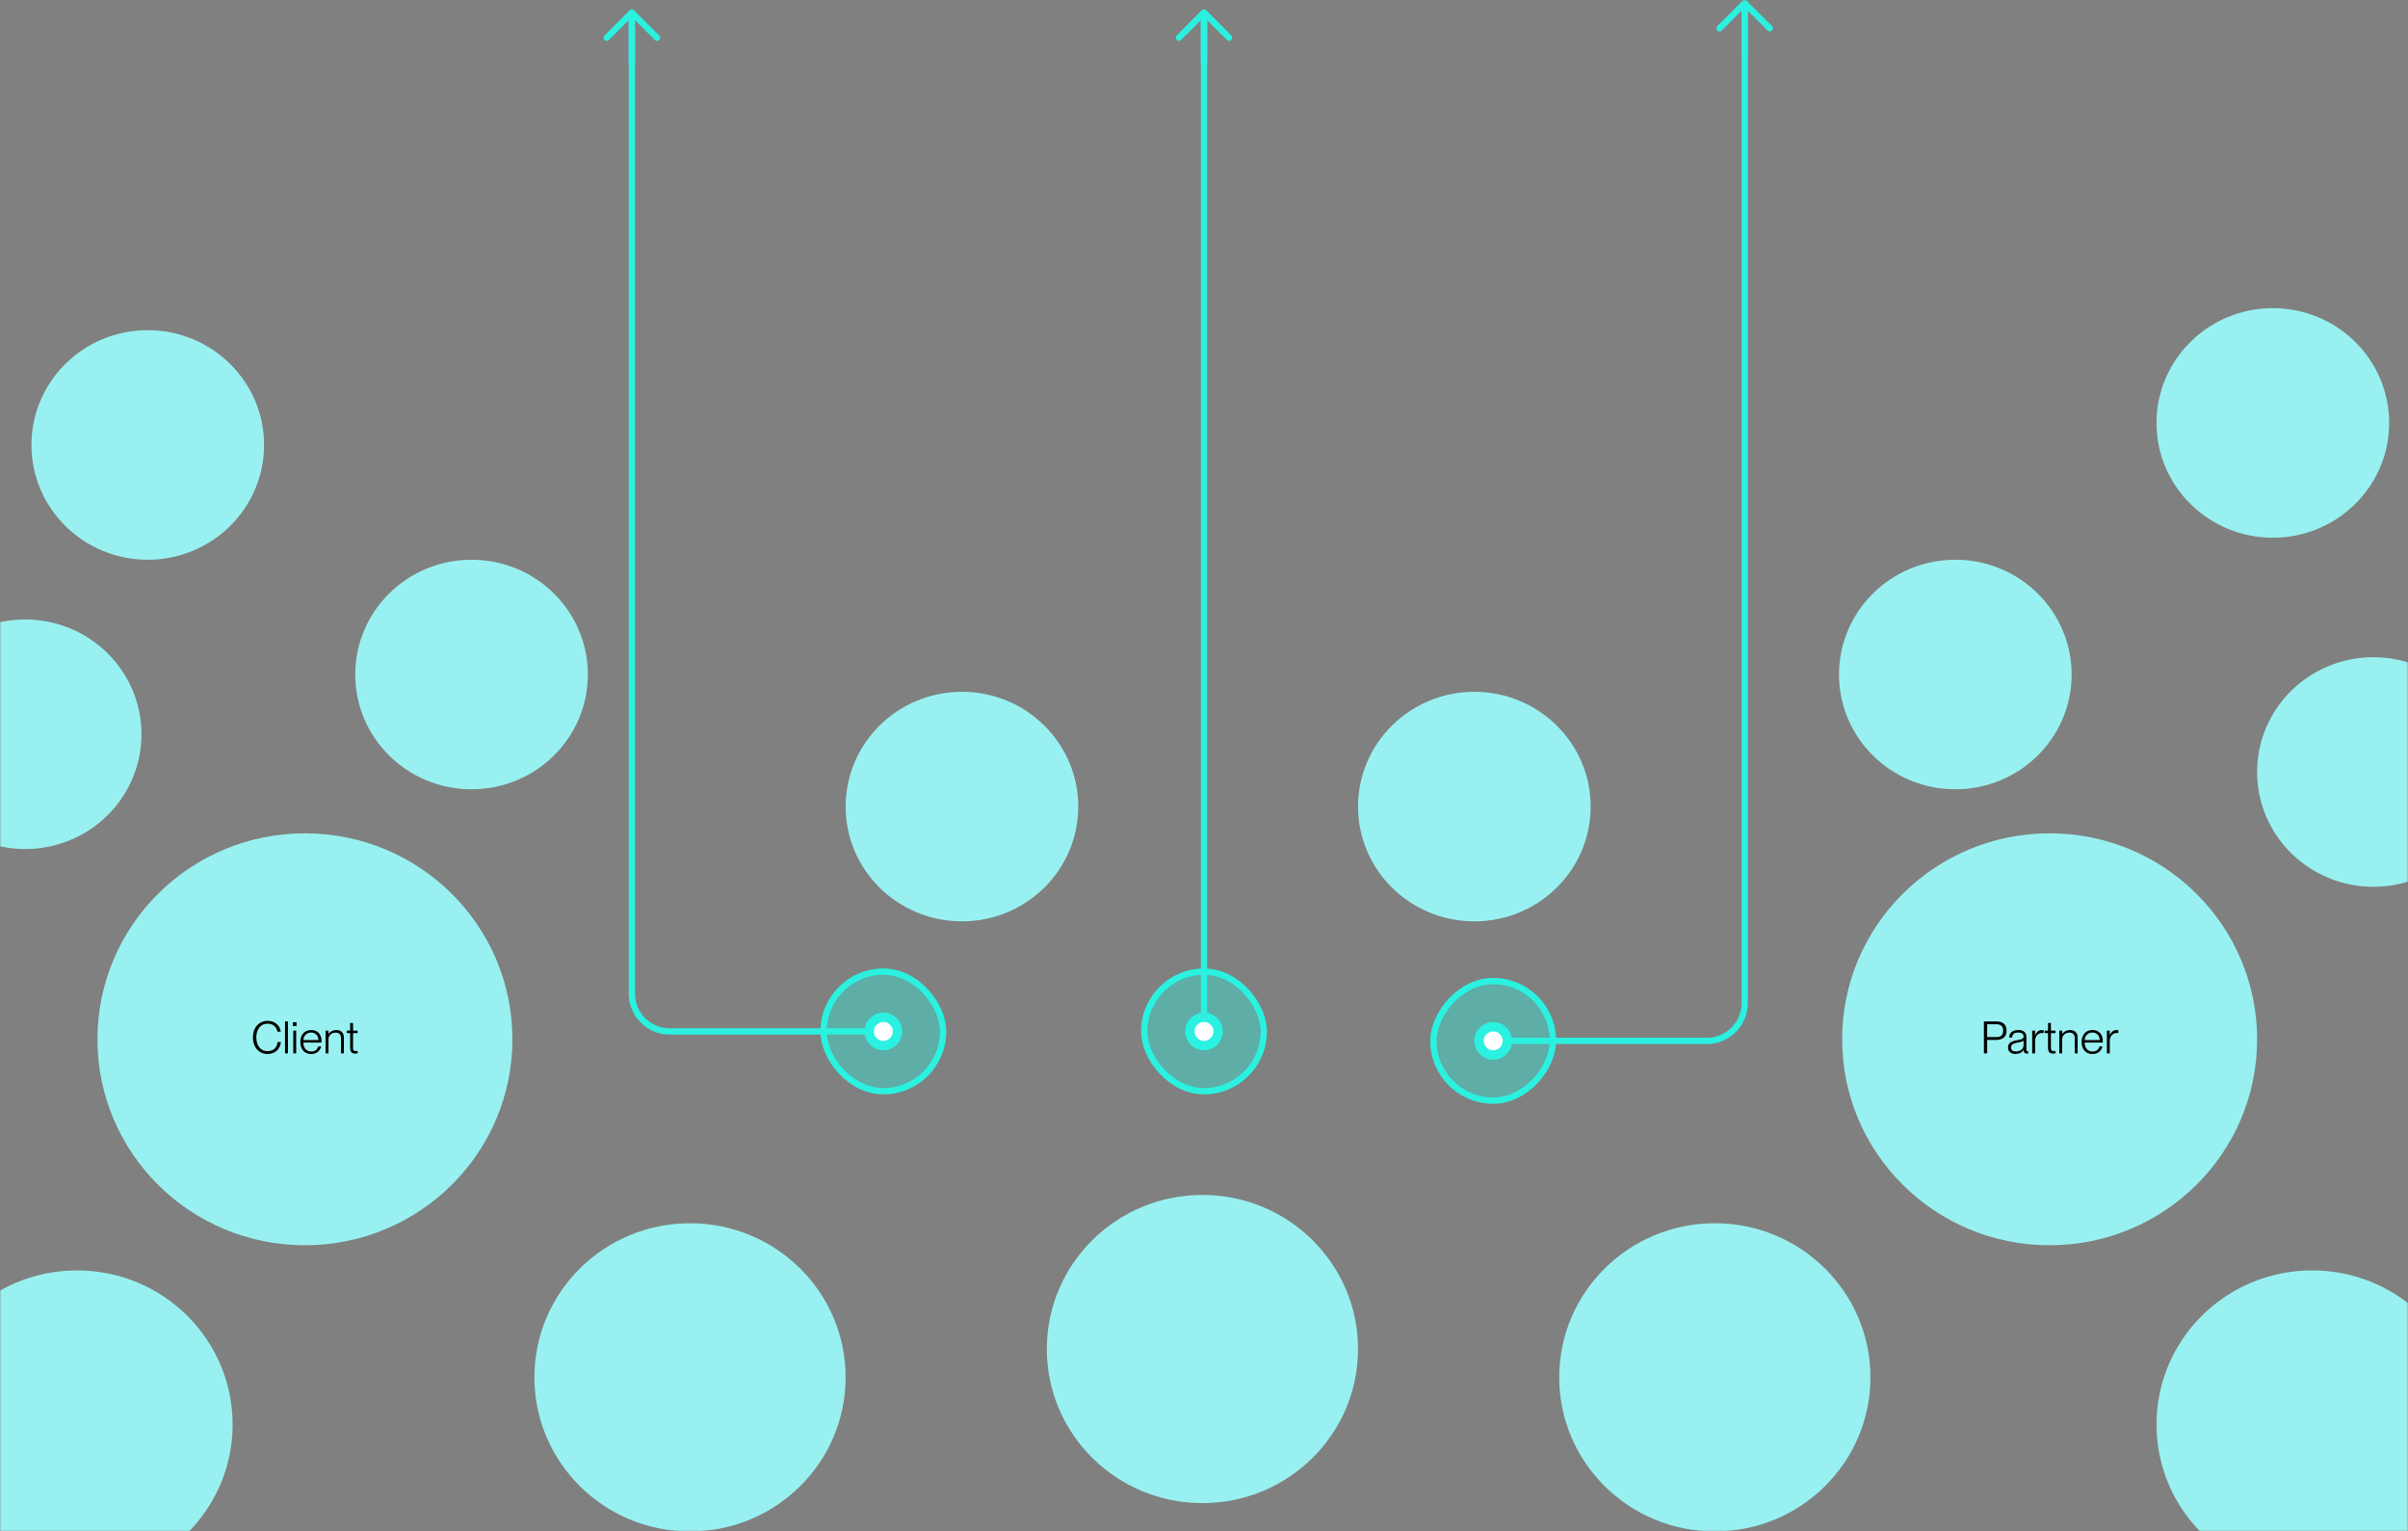 <svg width="766" height="487" viewBox="0 0 766 487" fill="none" xmlns="http://www.w3.org/2000/svg">
<rect x="0" y="0" width="766" height="487" fill="#808080" stroke="none"/>
<mask id="mask0_13_496" style="mask-type:alpha" maskUnits="userSpaceOnUse" x="0" y="0" width="766" height="487">
<rect width="766" height="487" fill="#D9D9D9"/>
</mask>
<g mask="url(#mask0_13_496)">
<path d="M383 4L383 328" stroke="#2BF1E0" stroke-width="2" stroke-linecap="round"/>
<path d="M383 5L383 20" stroke="#2BF1E0" stroke-width="2" stroke-linecap="round"/>
<path d="M391 12L383 4L375 12" stroke="#2BF1E0" stroke-width="2" stroke-linecap="round" stroke-linejoin="round"/>
<rect opacity="0.4" x="403" y="348" width="40" height="40" rx="20" transform="rotate(-180 403 348)" fill="#2BF1E0"/>
<rect x="402" y="347" width="38" height="38" rx="19" transform="rotate(-180 402 347)" stroke="#2BF1E0" stroke-width="2"/>
<circle cx="383" cy="328" r="4.5" transform="rotate(-180 383 328)" fill="white" stroke="#2BF1E0" stroke-width="3"/>
<path d="M281 328L213 328C206.373 328 201 322.627 201 316L201 4" stroke="#2BF1E0" stroke-width="2" stroke-linecap="round"/>
<rect opacity="0.4" x="301" y="348" width="40" height="40" rx="20" transform="rotate(180 301 348)" fill="#2BF1E0"/>
<rect x="300" y="347" width="38" height="38" rx="19" transform="rotate(180 300 347)" stroke="#2BF1E0" stroke-width="2"/>
<circle cx="281" cy="328" r="4.5" transform="rotate(180 281 328)" fill="white" stroke="#2BF1E0" stroke-width="3"/>
<path d="M201 5L201 20" stroke="#2BF1E0" stroke-width="2" stroke-linecap="round"/>
<path d="M209 12L201 4L193 12" stroke="#2BF1E0" stroke-width="2" stroke-linecap="round" stroke-linejoin="round"/>
<path d="M475 331L543 331C549.627 331 555 325.627 555 319L555 1" stroke="#2BF1E0" stroke-width="2" stroke-linecap="round"/>
<rect opacity="0.4" width="40" height="40" rx="20" transform="matrix(1 1.74846e-07 1.74846e-07 -1 455 351)" fill="#2BF1E0"/>
<rect x="1" y="-1" width="38" height="38" rx="19" transform="matrix(1 1.74846e-07 1.74846e-07 -1 455 349)" stroke="#2BF1E0" stroke-width="2"/>
<circle cx="6" cy="6" r="4.5" transform="matrix(1 1.74846e-07 1.74846e-07 -1 469 337)" fill="white" stroke="#2BF1E0" stroke-width="3"/>
<path d="M555 2L555 17" stroke="#2BF1E0" stroke-width="2" stroke-linecap="round"/>
<path d="M547 9L555 1L563 9" stroke="#2BF1E0" stroke-width="2" stroke-linecap="round" stroke-linejoin="round"/>
<ellipse cx="652" cy="330.5" rx="66" ry="65.5" fill="#98F1F0"/>
<ellipse cx="97" cy="330.5" rx="66" ry="65.5" fill="#98F1F0"/>
<ellipse cx="24.5" cy="453" rx="49.5" ry="49" fill="#98F1F0"/>
<ellipse cx="219.5" cy="438" rx="49.5" ry="49" fill="#98F1F0"/>
<ellipse cx="382.5" cy="429" rx="49.5" ry="49" fill="#98F1F0"/>
<ellipse cx="545.5" cy="438" rx="49.5" ry="49" fill="#98F1F0"/>
<ellipse cx="735.5" cy="453" rx="49.5" ry="49" fill="#98F1F0"/>
<ellipse cx="47" cy="141.5" rx="37" ry="36.5" fill="#98F1F0"/>
<ellipse cx="150" cy="214.5" rx="37" ry="36.5" fill="#98F1F0"/>
<ellipse cx="306" cy="256.5" rx="37" ry="36.5" fill="#98F1F0"/>
<ellipse cx="469" cy="256.5" rx="37" ry="36.5" fill="#98F1F0"/>
<ellipse cx="622" cy="214.5" rx="37" ry="36.5" fill="#98F1F0"/>
<ellipse cx="723" cy="134.5" rx="37" ry="36.5" fill="#98F1F0"/>
<ellipse cx="755" cy="245.5" rx="37" ry="36.5" fill="#98F1F0"/>
<ellipse cx="8" cy="233.5" rx="37" ry="36.5" fill="#98F1F0"/>
<path d="M632.136 335H631.096V324.818H635.012C636.892 324.818 638.302 325.616 638.302 327.752C638.302 329.888 636.892 330.7 635.012 330.7H632.136V335ZM632.136 329.788H635.112C636.493 329.788 637.22 329.147 637.22 327.752C637.22 326.371 636.493 325.73 635.112 325.73H632.136V329.788ZM641.136 335.185C639.684 335.185 638.758 334.373 638.758 333.163C638.758 331.597 639.869 331.098 641.749 330.771C642.945 330.557 643.714 330.472 643.714 329.603C643.714 328.863 643.23 328.364 642.062 328.364C640.652 328.364 640.154 328.863 640.083 329.931H639.1C639.171 328.649 639.983 327.552 642.091 327.552C643.429 327.552 644.611 328.122 644.611 329.859V333.491C644.611 334.074 644.696 334.345 645.024 334.345C645.081 334.345 645.138 334.345 645.223 334.331V335C645.067 335.028 644.91 335.057 644.739 335.057C644.127 335.057 643.771 334.815 643.714 333.904H643.685C643.187 334.729 642.318 335.185 641.136 335.185ZM641.25 334.373C642.731 334.373 643.714 333.59 643.714 332.28V330.927C643.5 331.226 642.731 331.397 641.863 331.54C640.453 331.796 639.727 332.152 639.727 333.078C639.727 333.918 640.197 334.373 641.25 334.373ZM649.476 327.567C649.733 327.567 649.932 327.581 650.103 327.609V328.521C649.961 328.492 649.804 328.478 649.662 328.478C648.351 328.478 647.383 329.532 647.383 330.942V335H646.458V327.738H647.383V329.219H647.412C647.782 328.264 648.451 327.567 649.476 327.567ZM653.879 327.738V328.549H652.413V333.135C652.413 334.032 652.612 334.245 653.324 334.245C653.552 334.245 653.666 334.231 653.879 334.217V335C653.595 335.043 653.424 335.057 653.196 335.057C652.142 335.057 651.487 334.701 651.487 333.12V328.549H650.419V327.738H651.487V325.317H652.413V327.738H653.879ZM658.525 327.567C659.821 327.567 660.904 328.293 660.904 329.902V335H659.978V330.101C659.978 329.176 659.551 328.378 658.298 328.378C656.916 328.378 656.005 329.347 656.005 330.415V335H655.079V327.738H656.005V328.777H656.033C656.446 328.179 657.23 327.567 658.525 327.567ZM668.912 331.041C668.912 331.241 668.912 331.44 668.898 331.554H663.145C663.159 333.021 663.942 334.402 665.651 334.402C667.146 334.402 667.73 333.377 667.872 332.779H668.812C668.456 334.103 667.46 335.199 665.637 335.199C663.415 335.199 662.176 333.576 662.176 331.369C662.176 329.048 663.544 327.552 665.637 327.552C667.73 327.552 668.912 329.019 668.912 331.041ZM663.145 330.742H667.929C667.929 329.446 667.089 328.35 665.594 328.35C664.184 328.35 663.216 329.389 663.145 330.742ZM673.228 327.567C673.485 327.567 673.684 327.581 673.855 327.609V328.521C673.712 328.492 673.556 328.478 673.413 328.478C672.103 328.478 671.135 329.532 671.135 330.942V335H670.209V327.738H671.135V329.219H671.163C671.534 328.264 672.203 327.567 673.228 327.567Z" fill="black"/>
<path d="M85.122 335.185C82.359 335.185 80.451 333.006 80.451 329.916C80.451 326.84 82.345 324.633 85.136 324.633C87.514 324.633 89.066 326.157 89.323 328.065H88.24C88.041 326.926 87.201 325.545 85.122 325.545C82.658 325.545 81.533 327.638 81.533 329.916C81.533 332.195 82.672 334.274 85.122 334.274C87.272 334.274 88.169 332.793 88.283 331.383H89.365C89.123 333.604 87.543 335.185 85.122 335.185ZM91.591 335H90.665V324.818H91.591V335ZM94.347 326.285H93.151V325.089H94.347V326.285ZM94.219 335H93.293V327.738H94.219V335ZM102.272 331.041C102.272 331.241 102.272 331.44 102.258 331.554H96.505C96.519 333.021 97.303 334.402 99.011 334.402C100.507 334.402 101.091 333.377 101.233 332.779H102.173C101.817 334.103 100.82 335.199 98.997 335.199C96.776 335.199 95.537 333.576 95.537 331.369C95.537 329.048 96.904 327.552 98.997 327.552C101.091 327.552 102.272 329.019 102.272 331.041ZM96.505 330.742H101.29C101.29 329.446 100.45 328.35 98.955 328.35C97.545 328.35 96.576 329.389 96.505 330.742ZM107.016 327.567C108.312 327.567 109.394 328.293 109.394 329.902V335H108.468V330.101C108.468 329.176 108.041 328.378 106.788 328.378C105.407 328.378 104.495 329.347 104.495 330.415V335H103.57V327.738H104.495V328.777H104.524C104.937 328.179 105.72 327.567 107.016 327.567ZM113.773 327.738V328.549H112.306V333.135C112.306 334.032 112.506 334.245 113.218 334.245C113.445 334.245 113.559 334.231 113.773 334.217V335C113.488 335.043 113.317 335.057 113.089 335.057C112.036 335.057 111.381 334.701 111.381 333.12V328.549H110.313V327.738H111.381V325.317H112.306V327.738H113.773Z" fill="black"/>
</g>
</svg>
